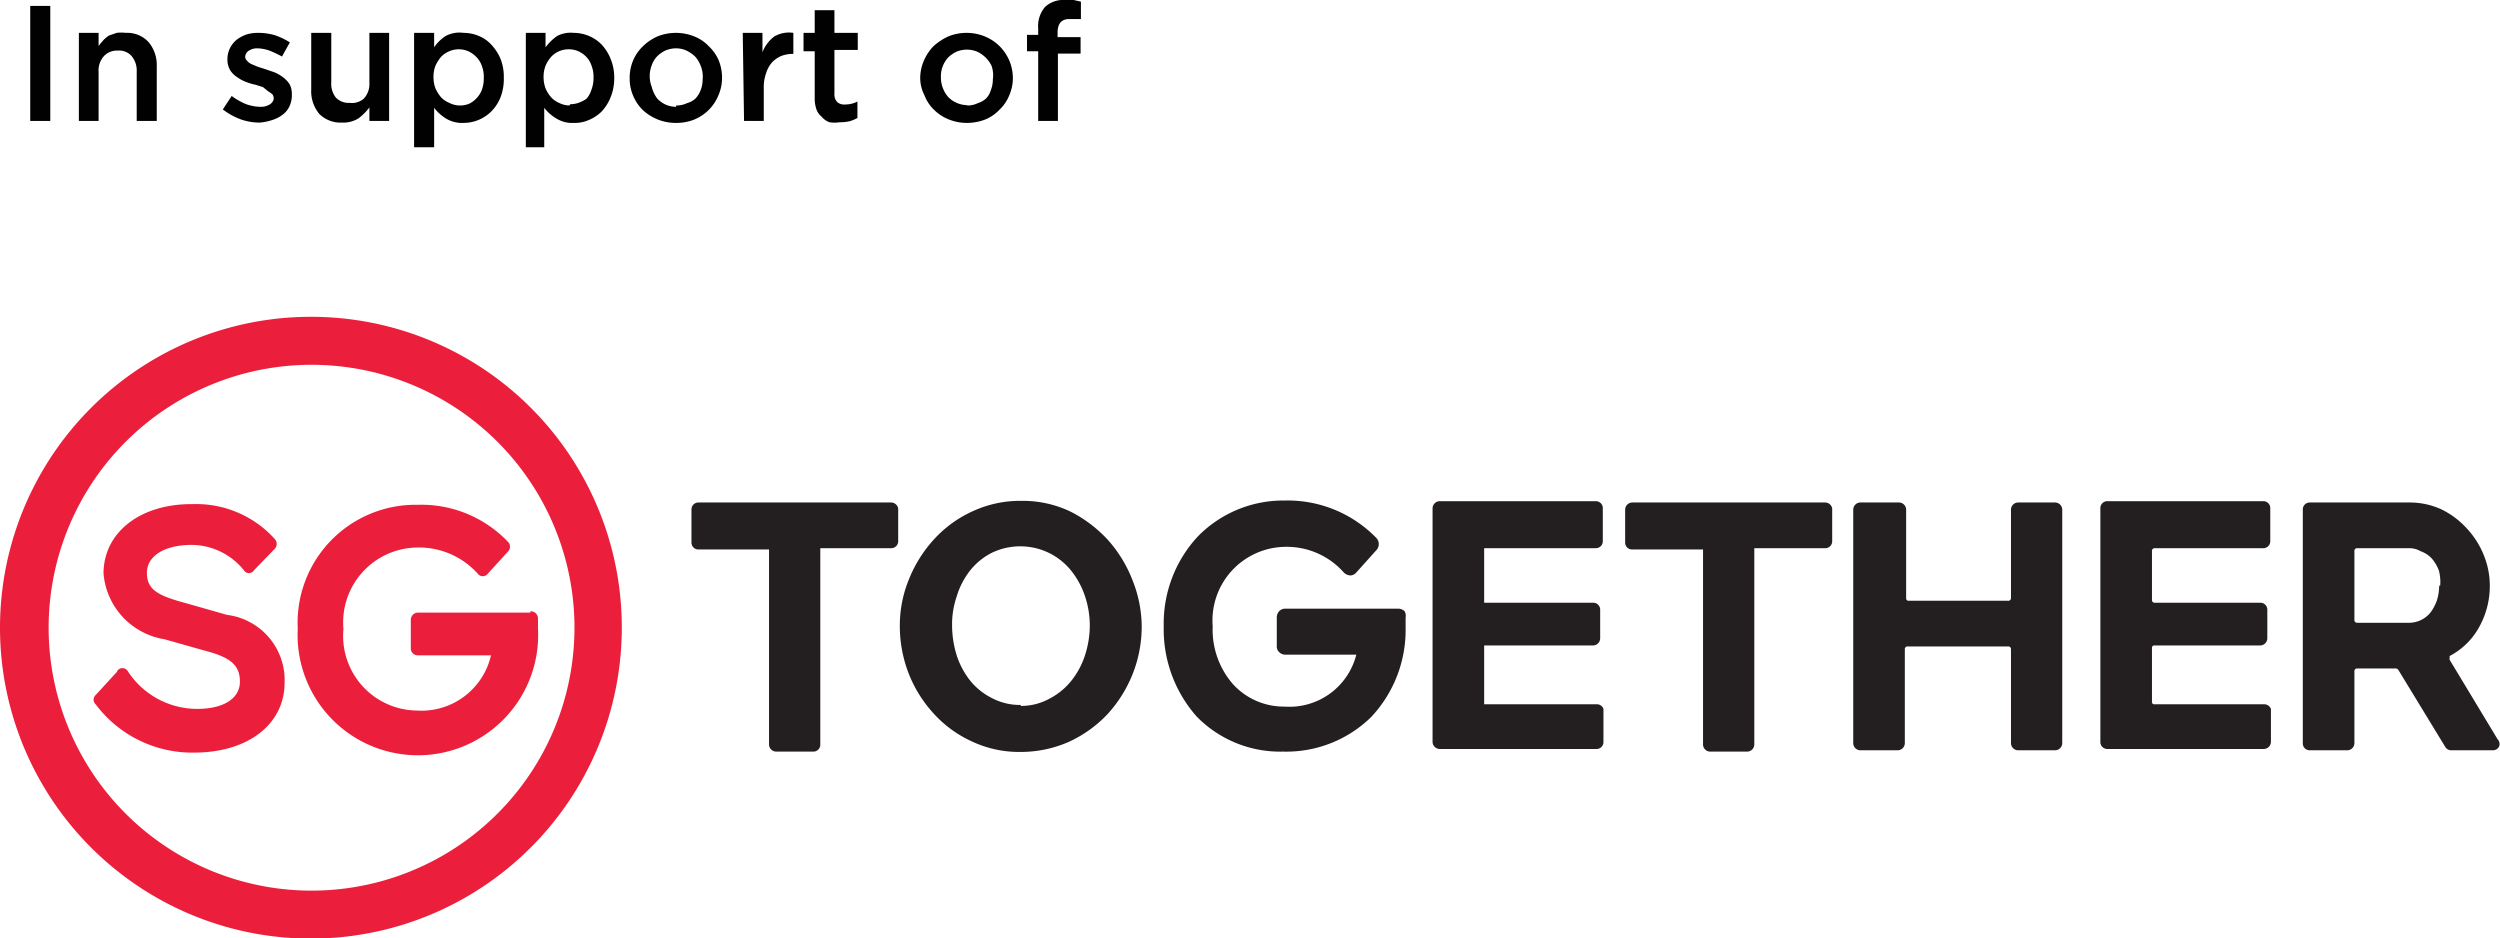 <svg xmlns="http://www.w3.org/2000/svg" viewBox="0 0 76.07 28.55"><defs><style>.cls-1{fill:#231f20;}.cls-2{fill:#eb1f3c;}.cls-3{fill:#010101;}</style></defs><g id="Layer_2" data-name="Layer 2"><g id="Layer_1-2" data-name="Layer 1"><path class="cls-1" d="M27.11,15.29H21.25a.21.21,0,0,0-.21.22v1a.21.21,0,0,0,.21.21H23.4v5.93a.22.22,0,0,0,.22.22h1.13a.21.21,0,0,0,.21-.22V16.68h2.15a.21.21,0,0,0,.22-.21v-1A.22.22,0,0,0,27.11,15.29Z"/><path class="cls-1" d="M33.73,16.45a4,4,0,0,0-1.15-.88,3.37,3.37,0,0,0-1.5-.33,3.43,3.43,0,0,0-1.47.31,3.6,3.6,0,0,0-1.18.85,4,4,0,0,0-.77,1.22,3.7,3.7,0,0,0-.28,1.44,4,4,0,0,0,.26,1.41,3.9,3.9,0,0,0,.75,1.22,3.55,3.55,0,0,0,1.16.86,3.37,3.37,0,0,0,1.5.33,3.63,3.63,0,0,0,1.48-.31,3.8,3.8,0,0,0,1.17-.84,4,4,0,0,0,.76-1.21,3.93,3.93,0,0,0,.28-1.44,3.83,3.83,0,0,0-.27-1.4A4,4,0,0,0,33.73,16.45Zm-2.67,5a1.82,1.82,0,0,1-.88-.21,2,2,0,0,1-.66-.53,2.47,2.47,0,0,1-.41-.77,3.09,3.09,0,0,1-.14-.91,2.62,2.62,0,0,1,.14-.88,2.4,2.4,0,0,1,.4-.78,2,2,0,0,1,.65-.54,2,2,0,0,1,1.77,0,2,2,0,0,1,.66.53,2.49,2.49,0,0,1,.42.77,2.8,2.8,0,0,1,.15.91,2.94,2.94,0,0,1-.14.88,2.43,2.43,0,0,1-.41.78,2.07,2.07,0,0,1-.66.55A1.8,1.8,0,0,1,31.06,21.48Z"/><path class="cls-1" d="M48.58,21.43H45.16V19.64h3.31a.22.22,0,0,0,.22-.22v-.87a.21.21,0,0,0-.22-.21H45.16V16.68h3.4a.21.21,0,0,0,.21-.21v-1a.21.21,0,0,0-.21-.22H43.81a.22.22,0,0,0-.22.22v7.1a.22.22,0,0,0,.22.22h4.77a.21.21,0,0,0,.21-.22v-1A.21.21,0,0,0,48.58,21.43Z"/><path class="cls-1" d="M55.53,15.29H49.67a.22.22,0,0,0-.22.22v1a.21.21,0,0,0,.22.21h2.15v5.93a.22.22,0,0,0,.21.22h1.13a.22.22,0,0,0,.22-.22V16.68h2.15a.21.21,0,0,0,.22-.21v-1A.22.22,0,0,0,55.53,15.29Z"/><path class="cls-1" d="M62.53,15.29H61.4a.22.22,0,0,0-.21.22V18.2a.08.08,0,0,1-.09.08H58.05A.08.08,0,0,1,58,18.2V15.51a.22.22,0,0,0-.22-.22H56.61a.22.22,0,0,0-.22.22v7.1a.22.22,0,0,0,.22.22h1.13a.22.22,0,0,0,.22-.22V19.75a.08.08,0,0,1,.09-.08H61.1a.08.08,0,0,1,.09.08v2.86a.22.22,0,0,0,.21.22h1.13a.22.22,0,0,0,.22-.22v-7.1A.22.22,0,0,0,62.53,15.29Z"/><path class="cls-1" d="M68.88,21.43H65.56a.07.07,0,0,1-.08-.08V19.72a.07.07,0,0,1,.08-.08h3.21a.22.22,0,0,0,.22-.22v-.87a.21.21,0,0,0-.22-.21H65.56a.08.08,0,0,1-.08-.09V16.77a.08.08,0,0,1,.08-.09h3.31a.21.21,0,0,0,.21-.21v-1a.21.21,0,0,0-.21-.22H64.12a.21.21,0,0,0-.21.22v7.1a.21.21,0,0,0,.21.22h4.76a.22.22,0,0,0,.22-.22v-1A.22.22,0,0,0,68.88,21.43Z"/><path class="cls-1" d="M76,22.5l-1.46-2.42a.07.07,0,0,1,0-.06.13.13,0,0,1,0-.06,2.17,2.17,0,0,0,.85-.8,2.57,2.57,0,0,0,.37-1.34,2.47,2.47,0,0,0-.18-.92,2.64,2.64,0,0,0-.51-.81,2.56,2.56,0,0,0-.76-.58,2.3,2.3,0,0,0-1-.22H70.28a.21.21,0,0,0-.21.22v7.1a.21.21,0,0,0,.21.22h1.14a.22.22,0,0,0,.22-.22V20.43a.08.08,0,0,1,.08-.09H72.9a.1.1,0,0,1,.08.05l1.42,2.33a.21.21,0,0,0,.19.11h1.26a.21.21,0,0,0,.19-.11A.2.2,0,0,0,76,22.5Zm-1.78-4.68a1.63,1.63,0,0,1-.07.45,1.37,1.37,0,0,1-.19.36.84.84,0,0,1-.66.32H71.72a.08.08,0,0,1-.08-.08v-2.1a.08.08,0,0,1,.08-.09h1.59a.69.69,0,0,1,.34.09A.87.87,0,0,1,74,17a1.26,1.26,0,0,1,.21.36A1.34,1.34,0,0,1,74.25,17.82Z"/><path class="cls-1" d="M42.74,18.6a.28.28,0,0,0-.2-.08H39.12a.26.26,0,0,0-.19.07.28.28,0,0,0-.08.2v.88a.23.23,0,0,0,.08.18.26.26,0,0,0,.19.07h2.15a2.1,2.1,0,0,1-2.19,1.58h0a2.09,2.09,0,0,1-1.57-.69,2.52,2.52,0,0,1-.61-1.75,2.24,2.24,0,0,1,2.18-2.42h0a2.32,2.32,0,0,1,1.81.78.3.3,0,0,0,.21.09.26.26,0,0,0,.17-.09l.61-.68a.27.27,0,0,0,0-.37,3.76,3.76,0,0,0-2.78-1.14h0a3.64,3.64,0,0,0-2.64,1.08,3.89,3.89,0,0,0-1.05,2.75,4,4,0,0,0,1,2.74,3.55,3.55,0,0,0,2.63,1.07h0a3.69,3.69,0,0,0,2.68-1.05,3.87,3.87,0,0,0,1.05-2.73v-.3A.28.28,0,0,0,42.74,18.6Z"/><path class="cls-2" d="M9.48,9.64a9.46,9.46,0,1,0,9.44,9.47A9.45,9.45,0,0,0,9.48,9.64Zm0,17.46a8,8,0,1,1,8-8A8,8,0,0,1,9.44,27.1Z"/><path class="cls-2" d="M16.14,18.6a.22.22,0,0,1,.23.22v.31a3.66,3.66,0,1,1-7.31,0,3.59,3.59,0,0,1,3.65-3.77,3.64,3.64,0,0,1,2.74,1.12.21.21,0,0,1,0,.31l-.61.67a.19.19,0,0,1-.3,0,2.4,2.4,0,0,0-1.85-.8,2.28,2.28,0,0,0-2.24,2.48,2.27,2.27,0,0,0,2.23,2.48,2.17,2.17,0,0,0,2.26-1.68H12.72a.21.21,0,0,1-.22-.2v-.87a.22.22,0,0,1,.23-.23h3.41"/><path class="cls-2" d="M3.57,20.41a.19.19,0,0,1,.31,0A2.52,2.52,0,0,0,6,21.57c.81,0,1.3-.32,1.3-.83S7,20,6.24,19.8L5,19.45a2.21,2.21,0,0,1-1.85-2c0-1.25,1.12-2.12,2.69-2.11a3.22,3.22,0,0,1,2.52,1.06.22.22,0,0,1,0,.3l-.63.65a.18.18,0,0,1-.31,0,2.06,2.06,0,0,0-1.58-.77c-.84,0-1.37.34-1.37.85s.33.69,1.14.91l1.3.37a2,2,0,0,1,1.75,2.06c0,1.28-1.13,2.13-2.75,2.13a3.67,3.67,0,0,1-3-1.47.19.19,0,0,1,0-.28l.65-.71"/><path class="cls-3" d="M.92.18h.61v3.5H.92Z"/><path class="cls-3" d="M2.4,1H3v.4a2.09,2.09,0,0,1,.14-.17.84.84,0,0,1,.18-.15L3.55,1a1.11,1.11,0,0,1,.28,0,.88.88,0,0,1,.69.28A1.08,1.08,0,0,1,4.77,2V3.68H4.16V2.18A.69.69,0,0,0,4,1.7a.5.5,0,0,0-.41-.16.54.54,0,0,0-.43.17A.65.65,0,0,0,3,2.19V3.68H2.4Z"/><path class="cls-3" d="M7.9,3.73a1.73,1.73,0,0,1-.58-.1,2.06,2.06,0,0,1-.54-.3l.27-.41a2,2,0,0,0,.44.25,1.35,1.35,0,0,0,.43.08.51.51,0,0,0,.3-.08A.25.25,0,0,0,8.33,3h0a.22.22,0,0,0-.05-.14l-.13-.09L8,2.65l-.22-.07a1.71,1.71,0,0,1-.3-.09,1.08,1.08,0,0,1-.26-.14A.67.67,0,0,1,7,2.13a.63.63,0,0,1-.08-.32h0A.77.77,0,0,1,7,1.46a.82.82,0,0,1,.2-.25,1.08,1.08,0,0,1,.3-.16A1.14,1.14,0,0,1,7.85,1a1.79,1.79,0,0,1,.51.07,2.17,2.17,0,0,1,.46.22l-.24.43a3.26,3.26,0,0,0-.38-.18,1.27,1.27,0,0,0-.36-.07.47.47,0,0,0-.28.08.24.24,0,0,0-.1.18v0a.16.16,0,0,0,.06.12.34.34,0,0,0,.13.1l.19.08.22.07.29.1a1.1,1.1,0,0,1,.26.15.8.8,0,0,1,.2.21.62.62,0,0,1,.07.31h0a.8.8,0,0,1-.07.36.67.67,0,0,1-.21.26,1,1,0,0,1-.31.16A1.6,1.6,0,0,1,7.9,3.73Z"/><path class="cls-3" d="M10.41,3.73a.91.91,0,0,1-.7-.27,1.08,1.08,0,0,1-.24-.74V1h.61v1.5a.68.68,0,0,0,.14.47.54.54,0,0,0,.42.16A.54.54,0,0,0,11.07,3a.64.64,0,0,0,.17-.47V1h.6V3.68h-.6V3.27a1.72,1.72,0,0,1-.33.33A.87.87,0,0,1,10.41,3.73Z"/><path class="cls-3" d="M12.6,1h.61v.44a1.2,1.2,0,0,1,.36-.35A.91.91,0,0,1,14.11,1a1.2,1.2,0,0,1,.45.09,1.05,1.05,0,0,1,.39.27,1.45,1.45,0,0,1,.28.43,1.5,1.5,0,0,1,.1.58h0a1.55,1.55,0,0,1-.1.59,1.28,1.28,0,0,1-.28.43,1.2,1.2,0,0,1-.84.35.94.94,0,0,1-.55-.14,1.35,1.35,0,0,1-.35-.32V4.48H12.6ZM14,3.21a.72.72,0,0,0,.29-.06A.81.81,0,0,0,14.49,3a.78.78,0,0,0,.17-.26,1,1,0,0,0,.06-.36h0A.93.93,0,0,0,14.66,2a.73.73,0,0,0-.17-.27.81.81,0,0,0-.24-.17.73.73,0,0,0-.58,0,.74.74,0,0,0-.25.17,1.24,1.24,0,0,0-.17.27.93.93,0,0,0-.06.34h0a1,1,0,0,0,.06.35,1.24,1.24,0,0,0,.17.27.74.74,0,0,0,.25.17A.72.72,0,0,0,14,3.21Z"/><path class="cls-3" d="M16,1h.6v.44a1.5,1.5,0,0,1,.36-.35A.91.91,0,0,1,17.46,1a1.2,1.2,0,0,1,.45.09,1.18,1.18,0,0,1,.4.27,1.43,1.43,0,0,1,.27.43,1.5,1.5,0,0,1,.11.58h0a1.55,1.55,0,0,1-.11.59,1.43,1.43,0,0,1-.27.43,1.21,1.21,0,0,1-.39.26,1.05,1.05,0,0,1-.46.09.91.91,0,0,1-.54-.14,1.25,1.25,0,0,1-.36-.32V4.48H16Zm1.36,2.17a.72.72,0,0,0,.29-.06A.81.81,0,0,0,17.85,3,.76.76,0,0,0,18,2.72a1,1,0,0,0,.06-.36h0A.93.93,0,0,0,18,2a.72.72,0,0,0-.16-.27.81.81,0,0,0-.24-.17.72.72,0,0,0-.29-.06.73.73,0,0,0-.3.06.7.7,0,0,0-.24.17,1,1,0,0,0-.17.27.93.93,0,0,0-.06.34h0a1,1,0,0,0,.06.35,1,1,0,0,0,.17.27.7.7,0,0,0,.24.17A.73.73,0,0,0,17.32,3.21Z"/><path class="cls-3" d="M20.57,3.74A1.47,1.47,0,0,1,20,3.63a1.51,1.51,0,0,1-.45-.29,1.35,1.35,0,0,1-.29-.44,1.3,1.3,0,0,1-.1-.52v0a1.35,1.35,0,0,1,.1-.53,1.32,1.32,0,0,1,.3-.44,1.55,1.55,0,0,1,.44-.3,1.51,1.51,0,0,1,1.13,0,1.23,1.23,0,0,1,.44.3,1.28,1.28,0,0,1,.3.43,1.39,1.39,0,0,1,.1.53h0a1.32,1.32,0,0,1-.11.53,1.35,1.35,0,0,1-.29.44,1.37,1.37,0,0,1-.45.3A1.47,1.47,0,0,1,20.57,3.74Zm0-.53a.72.72,0,0,0,.33-.07A.64.64,0,0,0,21.16,3a.76.76,0,0,0,.16-.26.87.87,0,0,0,.06-.32v0A.87.87,0,0,0,21.32,2a.88.88,0,0,0-.17-.28,1,1,0,0,0-.26-.18.79.79,0,0,0-.32-.07.88.88,0,0,0-.33.07.94.94,0,0,0-.25.18.74.74,0,0,0-.16.27.87.87,0,0,0-.06.32h0a.88.88,0,0,0,.06.33A1,1,0,0,0,20,3a.78.78,0,0,0,.58.25Z"/><path class="cls-3" d="M22.6,1h.6v.59a1.09,1.09,0,0,1,.36-.48A.89.89,0,0,1,24.14,1v.64h0a1,1,0,0,0-.36.06.84.84,0,0,0-.29.2.88.88,0,0,0-.18.33,1.25,1.25,0,0,0-.07.45v1h-.6Z"/><path class="cls-3" d="M25.55,3.72a1,1,0,0,1-.31,0A.56.56,0,0,1,25,3.55a.5.5,0,0,1-.16-.23A1,1,0,0,1,24.79,3V1.56h-.34V1h.34V.31h.6V1h.71v.52h-.71V2.85a.33.33,0,0,0,.09.26.32.32,0,0,0,.23.07.82.82,0,0,0,.38-.09v.5a1.22,1.22,0,0,1-.24.1A1.39,1.39,0,0,1,25.55,3.72Z"/><path class="cls-3" d="M29.42,3.74a1.47,1.47,0,0,1-.56-.11,1.35,1.35,0,0,1-.44-.29,1.21,1.21,0,0,1-.29-.44A1.16,1.16,0,0,1,28,2.38v0a1.36,1.36,0,0,1,.11-.53,1.46,1.46,0,0,1,.29-.44,1.77,1.77,0,0,1,.45-.3,1.48,1.48,0,0,1,1.12,0,1.37,1.37,0,0,1,.45.3,1.42,1.42,0,0,1,.29.43,1.4,1.4,0,0,1,.11.53h0a1.32,1.32,0,0,1-.11.53,1.23,1.23,0,0,1-.3.44,1.23,1.23,0,0,1-.44.3A1.56,1.56,0,0,1,29.42,3.74Zm0-.53a.72.72,0,0,0,.33-.07A.68.68,0,0,0,30,3a.61.61,0,0,0,.15-.26.87.87,0,0,0,.06-.32v0A.87.87,0,0,0,30.17,2,.88.88,0,0,0,30,1.76a.94.94,0,0,0-.25-.18.81.81,0,0,0-.66,0,.94.94,0,0,0-.25.18.92.92,0,0,0-.16.27.86.86,0,0,0-.05.32h0a.88.88,0,0,0,.06.33.92.92,0,0,0,.16.27.83.83,0,0,0,.58.25Z"/><path class="cls-3" d="M31.59,1.56h-.34v-.5h.34V.86A.89.89,0,0,1,31.8.21.81.81,0,0,1,32.4,0l.27,0,.22.05V.58l-.18,0-.18,0c-.23,0-.35.14-.35.41v.14h.7v.5h-.69V3.68h-.6Z"/></g></g></svg>
